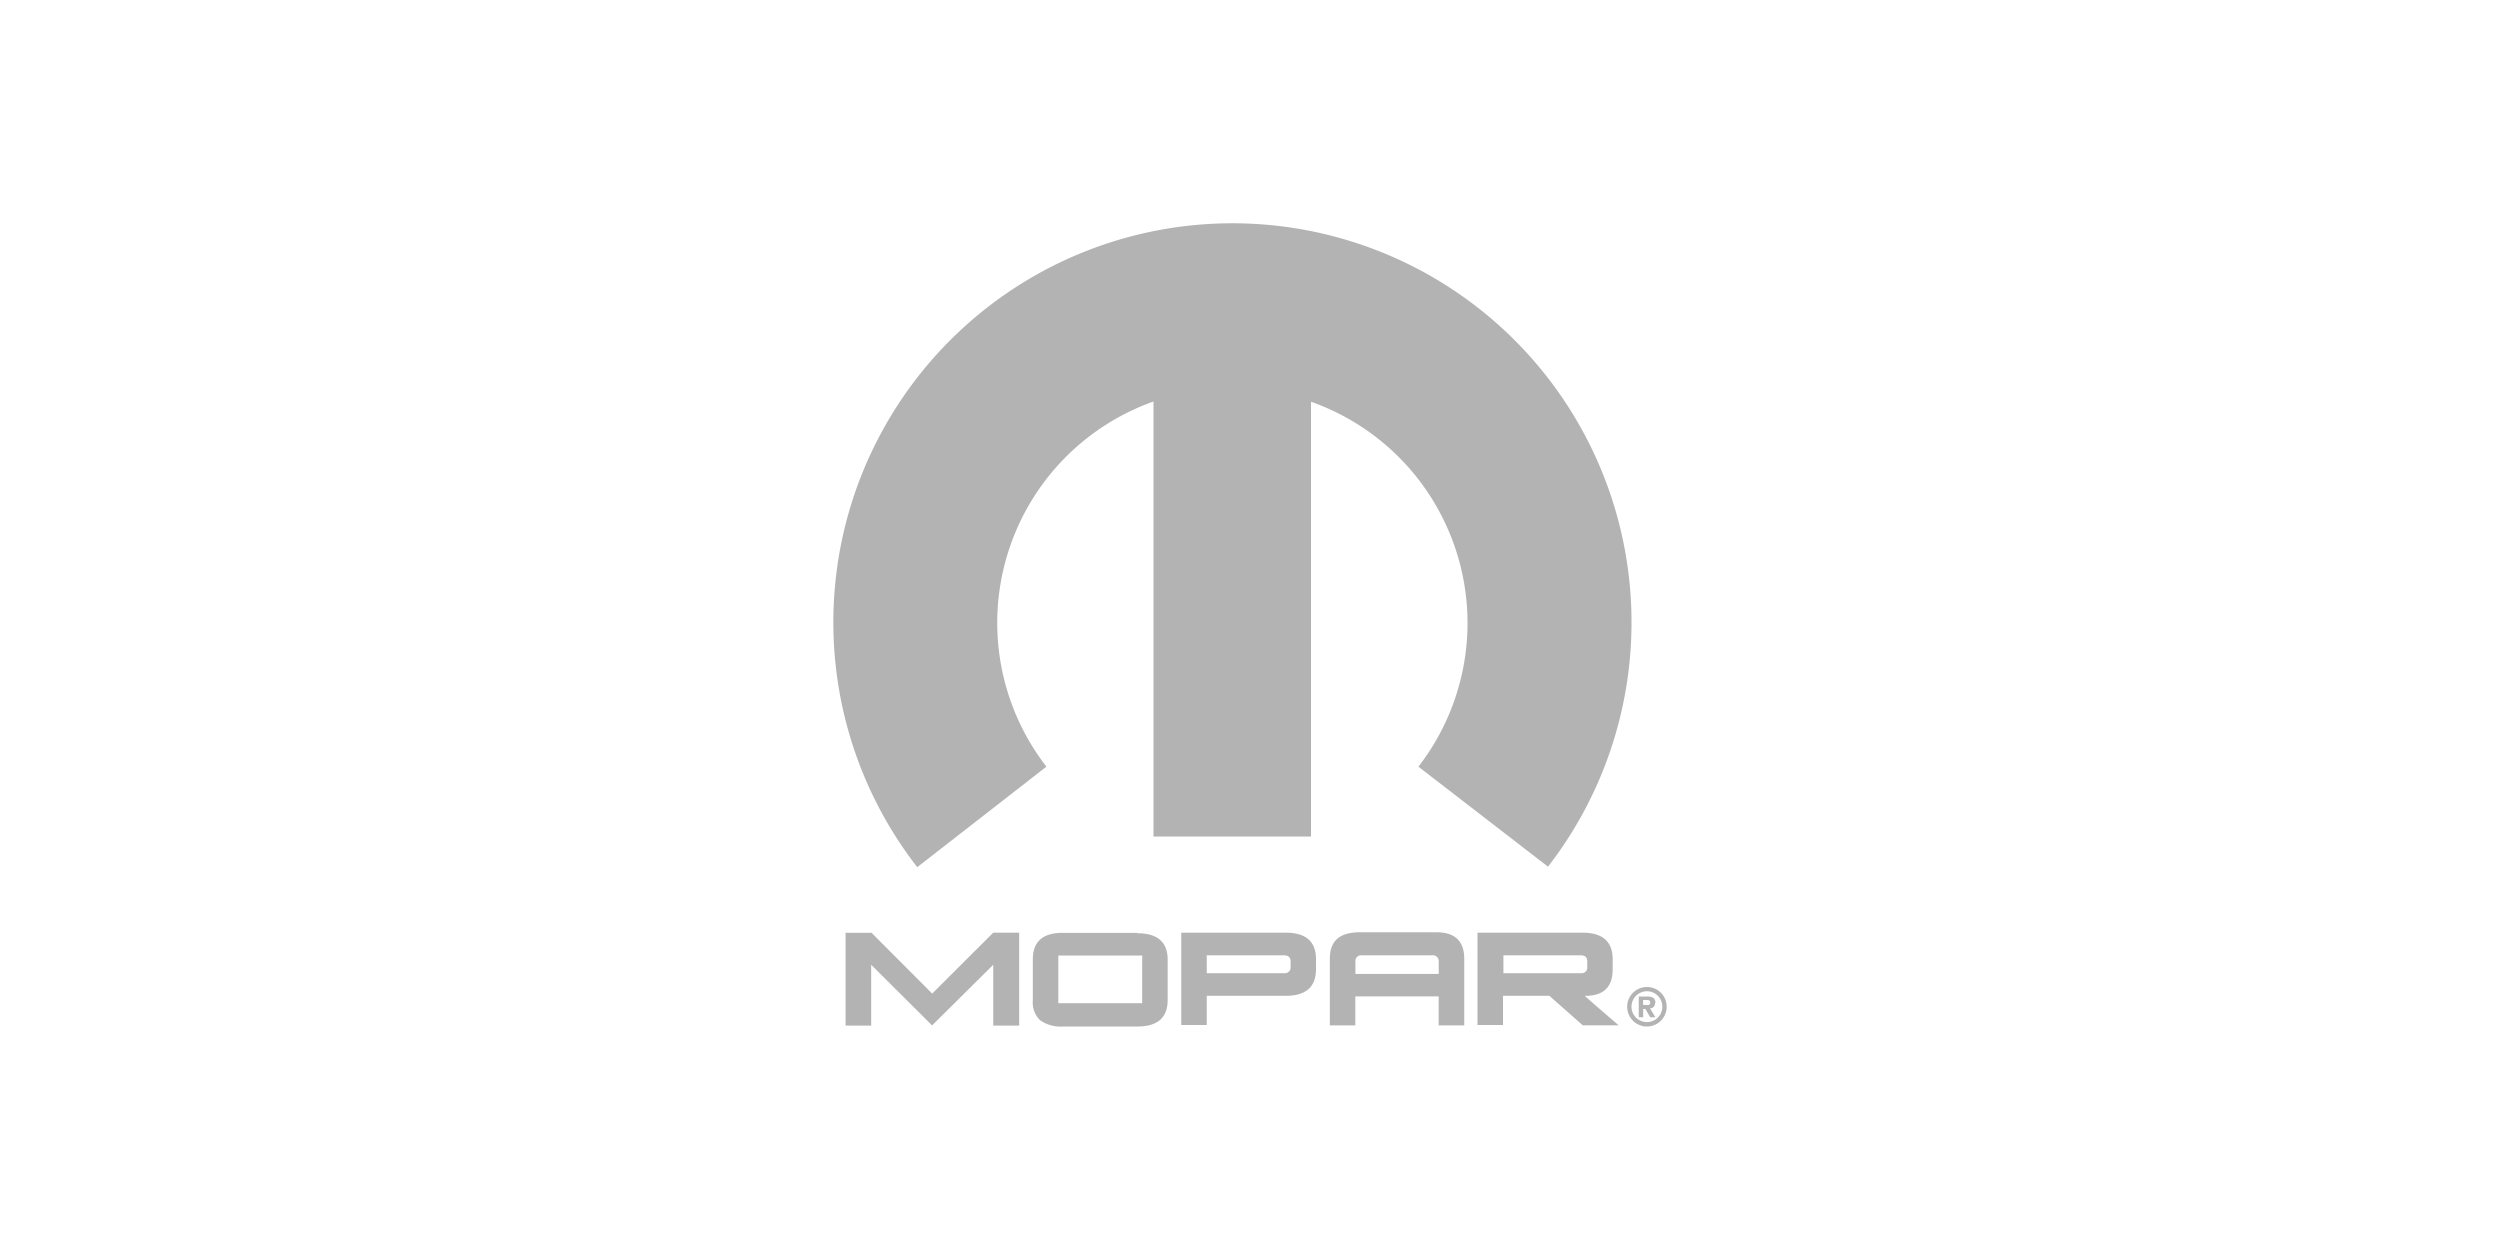 <svg id="Layer_1" data-name="Layer 1" xmlns="http://www.w3.org/2000/svg" viewBox="0 0 300 150"><defs><style>.cls-1{fill:#b3b3b3;}</style></defs><path class="cls-1" d="M125.57,92a28.19,28.19,0,0,1,12.85-43.82v52.2h18.9V48.21A28.16,28.16,0,0,1,170.21,92l15.55,12a47.89,47.89,0,1,0-75.69.06Z"/><path class="cls-1" d="M197.64,122.65a1.85,1.85,0,1,1,1.84-1.85h0a1.84,1.84,0,0,1-1.83,1.85h0m0-4.21A2.37,2.37,0,1,0,200,120.8a2.36,2.36,0,0,0-2.36-2.36h0"/><path class="cls-1" d="M197.65,120.59h-.48V120h.38c.2,0,.48,0,.48.28s-.14.33-.38.33m1-.27c0-.58-.38-.76-1-.76h-1v2.49h.53v-1h.26l.58,1h.63L198,121a.58.58,0,0,0,.6-.56v-.09"/><path class="cls-1" d="M189.69,116.78h-9.28v-2.14h9.28c.52,0,.78.24.78.73V116a.68.68,0,0,1-.58.78.67.67,0,0,1-.2,0m.56,2.72c2.19,0,3.27-1.07,3.27-3.18v-1.21q0-3.19-3.63-3.19H177.3V123h3.06V119.5h5.57l4,3.54h4.31c-2.72-2.34-4.08-3.52-4.05-3.53"/><polygon class="cls-1" points="111.86 119.23 104.59 111.94 101.47 111.94 101.47 123.07 104.54 123.07 104.54 115.77 111.85 123.05 119.19 115.77 119.19 123.07 122.3 123.07 122.3 111.92 119.19 111.92 111.86 119.23"/><path class="cls-1" d="M137.06,115.43v4.95H127v-5.72h10.07Zm-.59-3.49h-9.11q-3.42.07-3.42,3.17V120a3,3,0,0,0,.87,2.43,4.28,4.28,0,0,0,2.78.75h9.1c2.27-.06,3.43-1.11,3.43-3.17v-4.84q0-3.18-3.65-3.18"/><path class="cls-1" d="M172.65,116.87h-10v-1.44a.69.69,0,0,1,.58-.79.67.67,0,0,1,.2,0h8.42a.69.69,0,0,1,.79.59.67.67,0,0,1,0,.2Zm-.29-5h-9.15c-2.42,0-3.63,1-3.63,3.18v8h3.06v-3.48h10v3.48h3.07v-8c0-2.13-1.13-3.18-3.35-3.18"/><path class="cls-1" d="M154.87,116a.69.69,0,0,1-.58.78.67.67,0,0,1-.2,0h-9.28v-2.14h9.28c.51,0,.78.25.78.73Zm-.59-4.08H141.75V123h3.06V119.5h9.46c2.44,0,3.65-1.07,3.65-3.2v-1.2q0-3.18-3.64-3.18"/></svg>